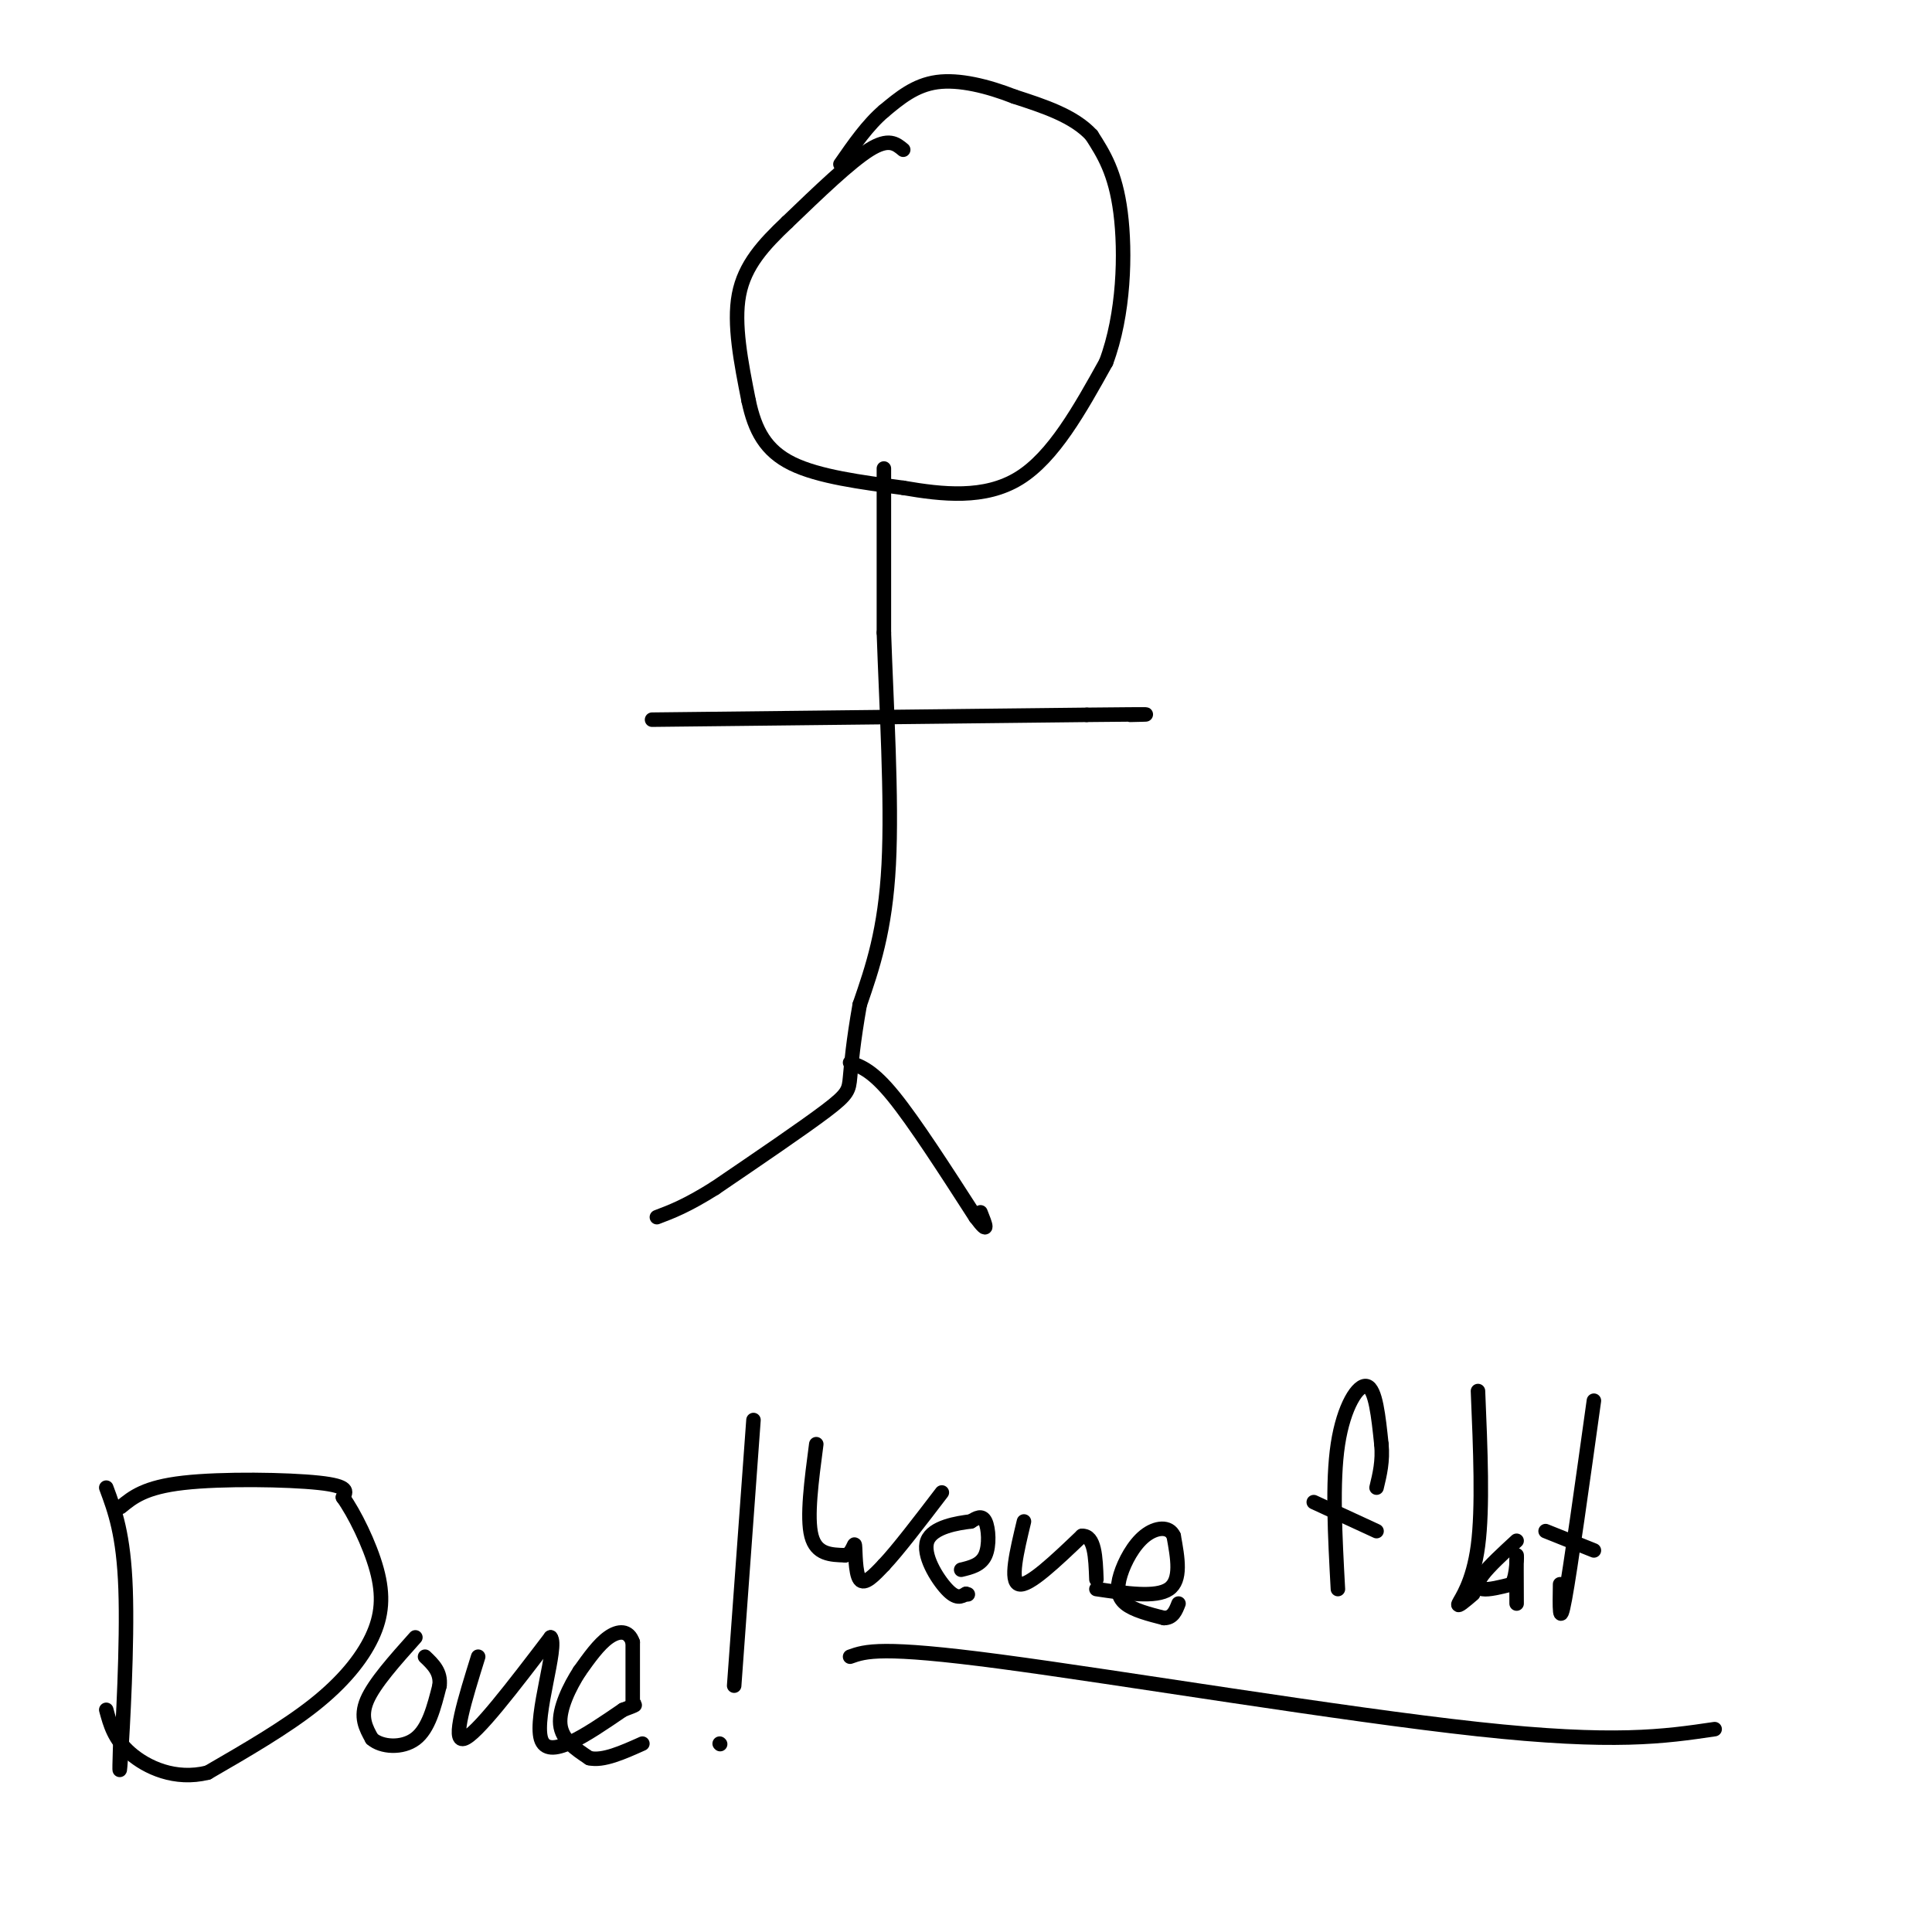 <svg viewBox='0 0 400 400' version='1.1' xmlns='http://www.w3.org/2000/svg' xmlns:xlink='http://www.w3.org/1999/xlink'><g fill='none' stroke='#000000' stroke-width='3' stroke-linecap='round' stroke-linejoin='round'><path d='M187,31c-1.500,-1.250 -3.000,-2.500 -7,0c-4.000,2.500 -10.500,8.750 -17,15'/><path d='M163,46c-4.956,4.689 -8.844,8.911 -10,15c-1.156,6.089 0.422,14.044 2,22'/><path d='M155,83c1.289,6.089 3.511,10.311 9,13c5.489,2.689 14.244,3.844 23,5'/><path d='M187,101c8.111,1.400 16.889,2.400 24,-2c7.111,-4.400 12.556,-14.200 18,-24'/><path d='M229,75c3.733,-9.911 4.067,-22.689 3,-31c-1.067,-8.311 -3.533,-12.156 -6,-16'/><path d='M226,28c-3.667,-4.000 -9.833,-6.000 -16,-8'/><path d='M210,20c-5.556,-2.178 -11.444,-3.622 -16,-3c-4.556,0.622 -7.778,3.311 -11,6'/><path d='M183,23c-3.333,2.833 -6.167,6.917 -9,11'/><path d='M183,97c0.000,0.000 0.000,34.000 0,34'/><path d='M183,131c0.489,14.667 1.711,34.333 1,48c-0.711,13.667 -3.356,21.333 -6,29'/><path d='M178,208c-1.357,7.655 -1.750,12.292 -2,15c-0.250,2.708 -0.357,3.488 -5,7c-4.643,3.512 -13.821,9.756 -23,16'/><path d='M148,246c-5.833,3.667 -8.917,4.833 -12,6'/><path d='M176,220c2.333,0.833 4.667,1.667 9,7c4.333,5.333 10.667,15.167 17,25'/><path d='M202,252c3.000,4.000 2.000,1.500 1,-1'/><path d='M135,149c0.000,0.000 90.000,-1.000 90,-1'/><path d='M225,148c16.500,-0.167 12.750,-0.083 9,0'/><path d='M22,308c1.800,4.844 3.600,9.689 4,21c0.400,11.311 -0.600,29.089 -1,35c-0.400,5.911 -0.200,-0.044 0,-6'/><path d='M25,312c2.489,-2.044 4.978,-4.089 13,-5c8.022,-0.911 21.578,-0.689 28,0c6.422,0.689 5.711,1.844 5,3'/><path d='M71,310c2.298,3.191 5.544,9.670 7,15c1.456,5.330 1.123,9.512 -1,14c-2.123,4.488 -6.035,9.282 -12,14c-5.965,4.718 -13.982,9.359 -22,14'/><path d='M43,367c-6.756,1.689 -12.644,-1.089 -16,-4c-3.356,-2.911 -4.178,-5.956 -5,-9'/><path d='M86,339c-4.250,4.750 -8.500,9.500 -10,13c-1.500,3.500 -0.250,5.750 1,8'/><path d='M77,360c1.933,1.733 6.267,2.067 9,0c2.733,-2.067 3.867,-6.533 5,-11'/><path d='M91,349c0.333,-2.833 -1.333,-4.417 -3,-6'/><path d='M99,343c-2.750,8.833 -5.500,17.667 -3,17c2.500,-0.667 10.250,-10.833 18,-21'/><path d='M114,339c1.600,1.667 -3.400,16.333 -2,21c1.400,4.667 9.200,-0.667 17,-6'/><path d='M129,354c3.167,-1.167 2.583,-1.083 2,-1'/><path d='M131,353c0.000,0.000 0.000,-13.000 0,-13'/><path d='M131,340c-0.844,-2.556 -2.956,-2.444 -5,-1c-2.044,1.444 -4.022,4.222 -6,7'/><path d='M120,346c-2.089,3.222 -4.311,7.778 -4,11c0.311,3.222 3.156,5.111 6,7'/><path d='M122,364c2.833,0.667 6.917,-1.167 11,-3'/><path d='M156,294c0.000,0.000 -4.000,55.000 -4,55'/><path d='M149,361c0.000,0.000 0.100,0.100 0.1,0.1'/><path d='M169,299c-1.000,7.583 -2.000,15.167 -1,19c1.000,3.833 4.000,3.917 7,4'/><path d='M175,322c1.536,-0.286 1.875,-3.000 2,-2c0.125,1.000 0.036,5.714 1,7c0.964,1.286 2.982,-0.857 5,-3'/><path d='M183,324c2.833,-3.000 7.417,-9.000 12,-15'/><path d='M199,325c2.044,-0.489 4.089,-0.978 5,-3c0.911,-2.022 0.689,-5.578 0,-7c-0.689,-1.422 -1.844,-0.711 -3,0'/><path d='M201,315c-2.690,0.321 -7.917,1.125 -9,4c-1.083,2.875 1.976,7.821 4,10c2.024,2.179 3.012,1.589 4,1'/><path d='M200,330c0.667,0.167 0.333,0.083 0,0'/><path d='M212,315c-1.500,6.250 -3.000,12.500 -1,13c2.000,0.500 7.500,-4.750 13,-10'/><path d='M224,318c2.667,-0.167 2.833,4.417 3,9'/><path d='M227,329c6.167,0.917 12.333,1.833 15,0c2.667,-1.833 1.833,-6.417 1,-11'/><path d='M243,318c-0.911,-2.100 -3.687,-1.852 -6,0c-2.313,1.852 -4.161,5.306 -5,8c-0.839,2.694 -0.668,4.627 1,6c1.668,1.373 4.834,2.187 8,3'/><path d='M241,335c1.833,0.000 2.417,-1.500 3,-3'/><path d='M277,329c-0.600,-11.067 -1.200,-22.133 0,-30c1.200,-7.867 4.200,-12.533 6,-12c1.800,0.533 2.400,6.267 3,12'/><path d='M286,299c0.333,3.500 -0.333,6.250 -1,9'/><path d='M272,311c0.000,0.000 13.000,6.000 13,6'/><path d='M306,288c0.511,12.133 1.022,24.267 0,32c-1.022,7.733 -3.578,11.067 -4,12c-0.422,0.933 1.289,-0.533 3,-2'/><path d='M314,319c-2.822,2.600 -5.644,5.200 -7,7c-1.356,1.800 -1.244,2.800 0,3c1.244,0.200 3.622,-0.400 6,-1'/><path d='M313,328c1.156,-1.933 1.044,-6.267 1,-6c-0.044,0.267 -0.022,5.133 0,10'/><path d='M330,290c-2.417,17.333 -4.833,34.667 -6,41c-1.167,6.333 -1.083,1.667 -1,-3'/><path d='M320,317c0.000,0.000 10.000,4.000 10,4'/><path d='M176,343c3.178,-1.133 6.356,-2.267 31,1c24.644,3.267 70.756,10.933 99,14c28.244,3.067 38.622,1.533 49,0'/></g>
</svg>